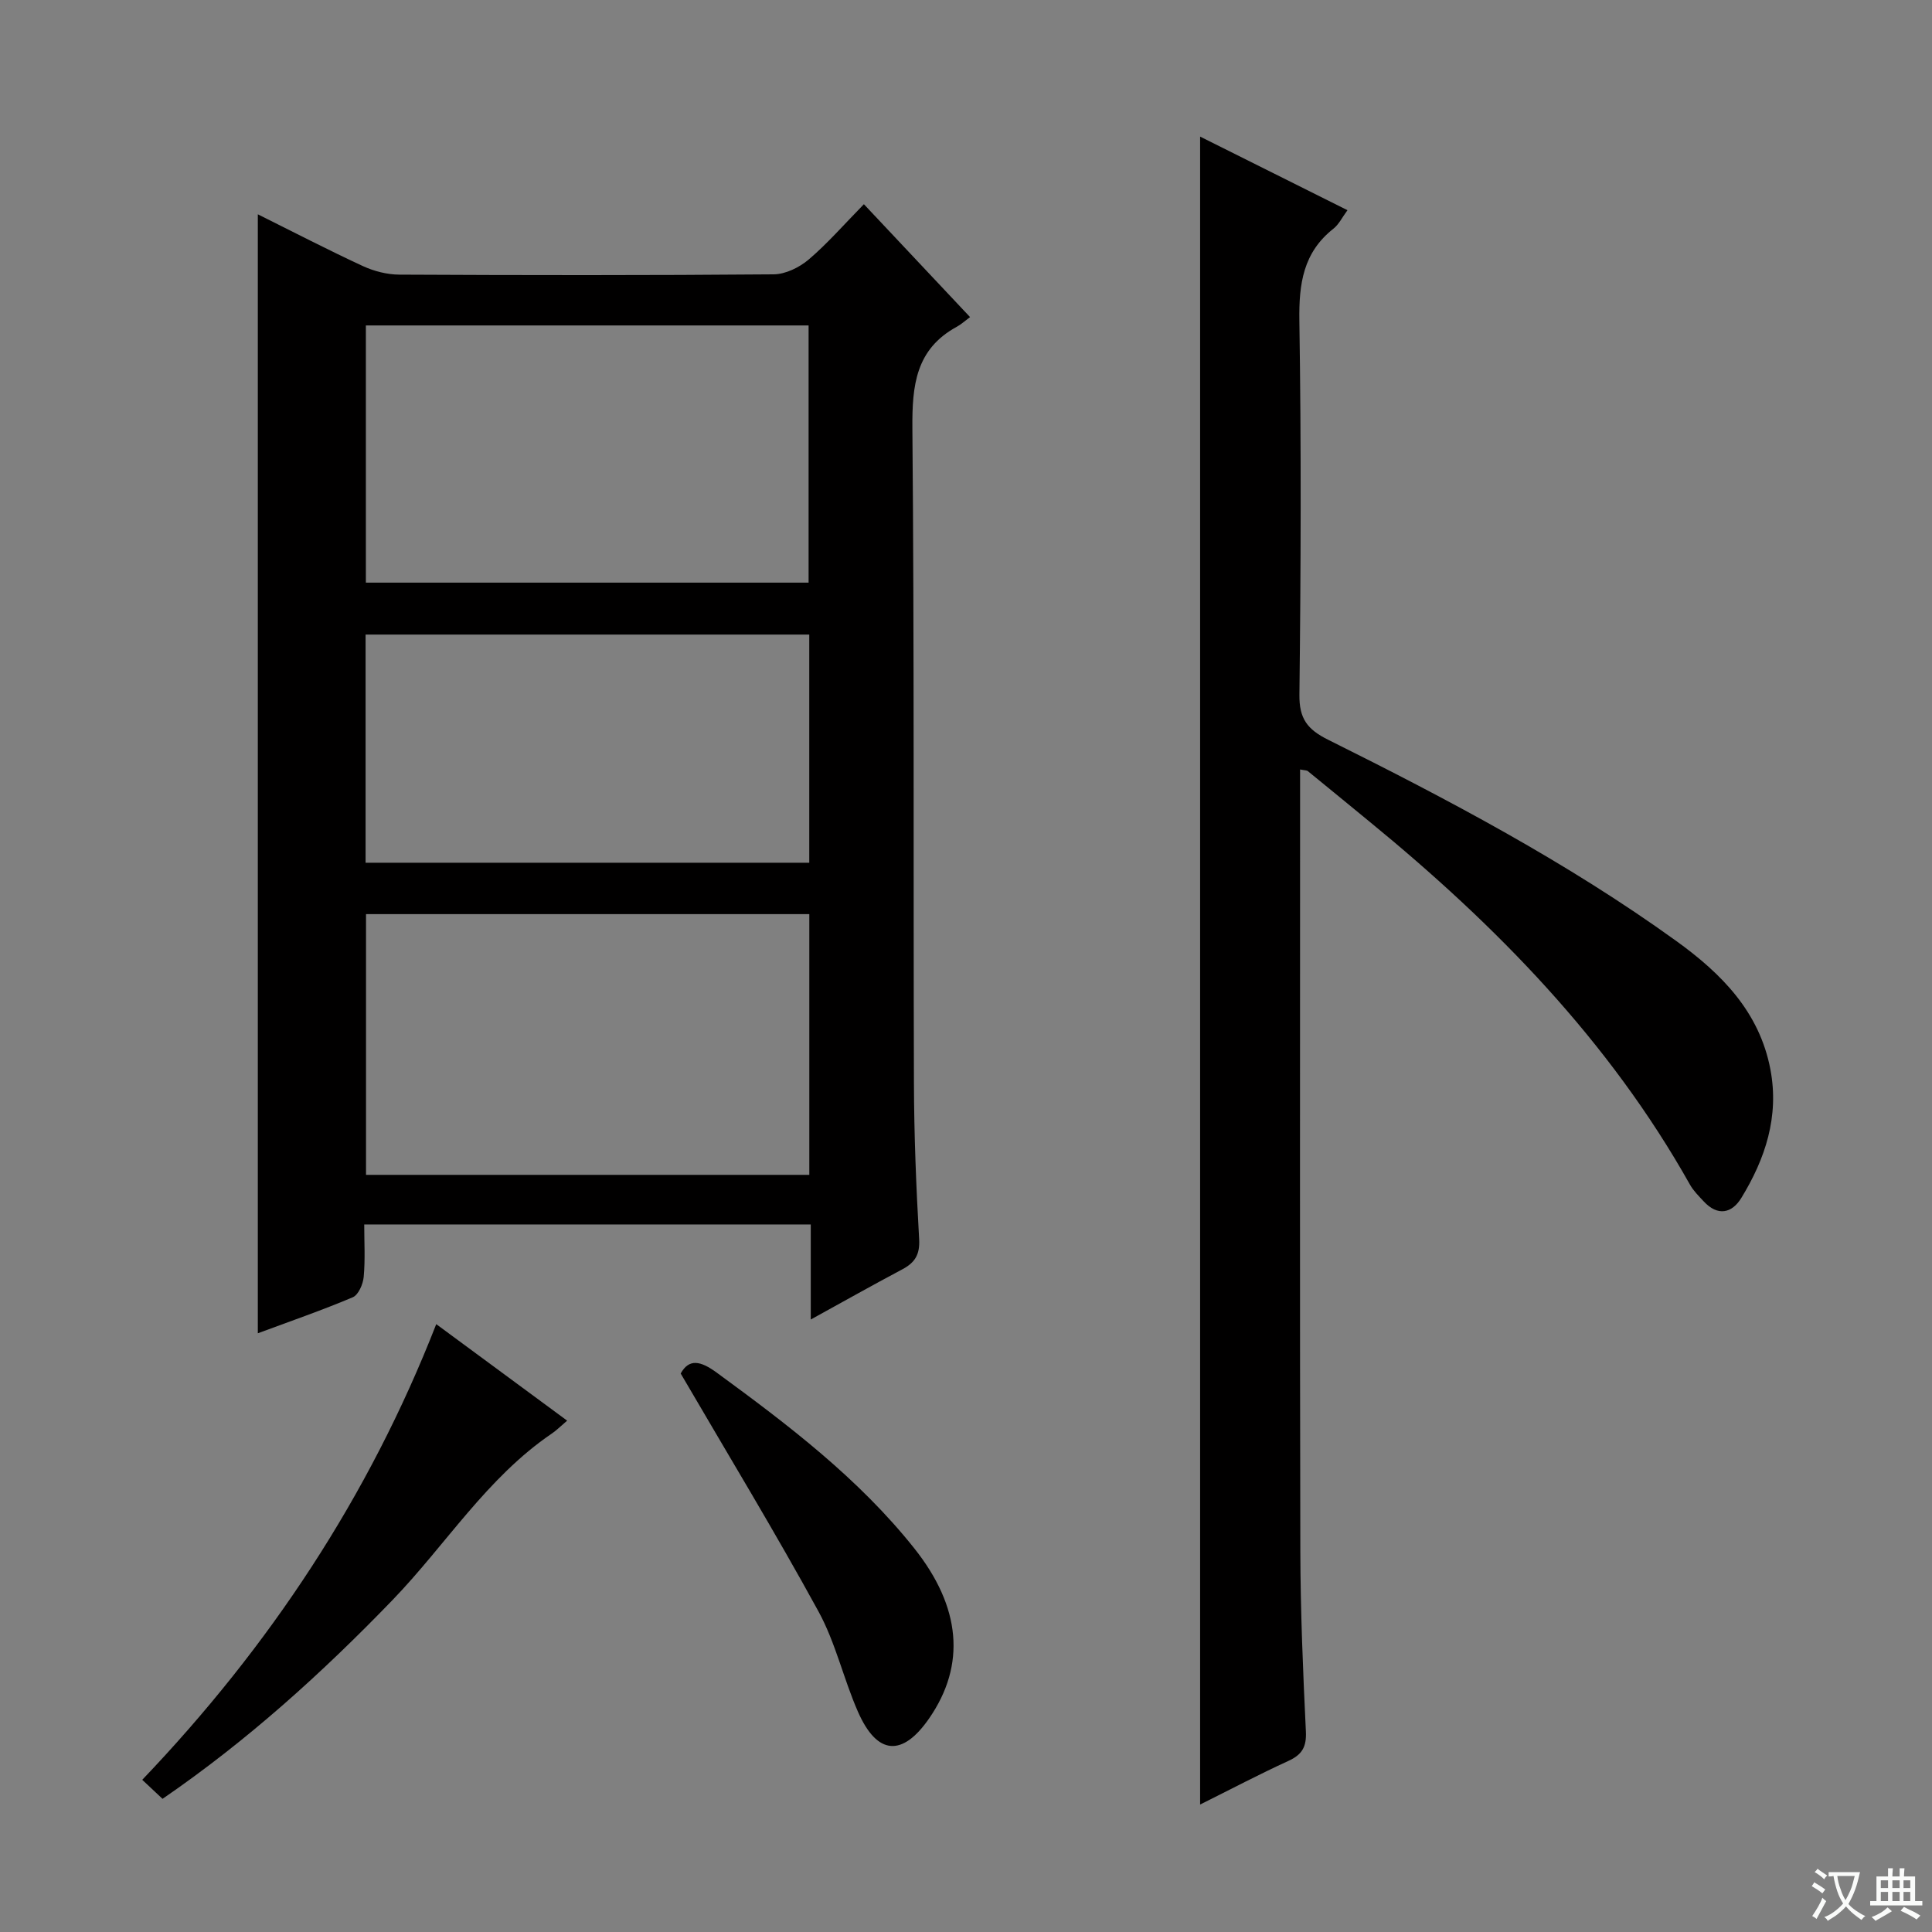 <svg enable-background="new 0 0 400 400" viewBox="0 0 400 400" xmlns="http://www.w3.org/2000/svg"><rect x="0" y="0" width="400" height="400" fill="#808080" stroke="none"/><path d="m377.9 391.2c-.2.3-.4.5-.6.8-.7-.6-1.4-1-2.2-1.5.2-.3.4-.5.5-.8.6.4 1.4.8 2.3 1.5zm-1.8 6.1c-.2-.2-.5-.4-.9-.6.4-.6.8-1.2 1.2-1.9s.7-1.3.9-1.9c.3.3.5.5.8.7-.7 1.3-1.4 2.6-2 3.7zm2.2-9c-.3.3-.5.5-.6.8-.6-.6-1.3-1.1-2-1.5.3-.3.5-.5.6-.7.6.5 1.3.9 2 1.4zm.3.2v-.9h2 4.5c-.3 1.3-.6 2.5-1 3.6s-.9 2.1-1.4 3c.4.5 1 1 1.6 1.4s1.2.8 1.9 1.1c-.3.2-.5.4-.8.8-.4-.3-1-.7-1.6-1.2s-1.2-1.1-1.6-1.6c-.5.6-1.1 1.1-1.7 1.6s-1.4.9-2.1 1.4c-.1-.3-.3-.5-.7-.8.6-.2 1.2-.5 1.9-1s1.4-1.1 2-1.8c-.5-.8-.9-1.6-1.2-2.5s-.6-2-.8-3.2c-.4.1-.7.1-1 .1zm2.5 2.7c.3 1 .7 1.7 1 2.2.3-.5.6-1.1 1-2s.6-1.9.9-3h-3.2-.4c.1.9.3 1.8.7 2.8z" fill="#fafbfa"/><path d="m396.5 388.5v1.5 3.6h1.5v.9c-.4 0-1 0-1.7 0h-7.9c-.5 0-.9 0-1.2 0v-.9h1.3v-3.5c0-.7 0-1.2 0-1.6h2.4c0-.8 0-1.4 0-1.7h1c0 .3-.1.8-.1 1.7h1.5c0-.8 0-1.4 0-1.7h1c0 .3-.1.9-.1 1.7zm-8.2 9.2c-.2-.3-.5-.5-.8-.8.8-.3 1.4-.6 1.9-.9s1-.7 1.4-1.1c.3.3.6.5.9.8-1.6 1-2.8 1.6-3.4 2zm2.6-6.8v-1.6h-1.5v1.6zm0 2.7v-1.9h-1.5v1.9zm2.4-2.7v-1.6h-1.5v1.6zm0 2.7v-1.9h-1.5v1.9zm.2 2 .7-.8c.4.2.9.5 1.6.8s1.3.7 1.8 1c-.3.3-.5.5-.8.8-.4-.3-1.5-1-3.3-1.8zm2-4.7v-1.6h-1.4v1.6zm0 2.7v-1.9h-1.4v1.9z" fill="#fafbfa"/><g fill="#010000"><path d="m53.38 44.37c7.46 3.71 14.52 7.37 21.73 10.71 2.32 1.07 5.04 1.77 7.58 1.78 25.83.13 51.65.16 77.48-.06 2.45-.02 5.31-1.42 7.24-3.05 3.91-3.33 7.32-7.26 11.45-11.47 7.34 7.81 14.44 15.35 21.98 23.37-1.12.83-1.87 1.53-2.74 2-8.54 4.65-9.27 12.19-9.2 21.04.4 45.15.18 90.31.32 135.46.03 10.81.46 21.63 1.08 32.42.18 3.22-.91 4.87-3.52 6.25-6.13 3.25-12.17 6.66-18.92 10.37 0-6.89 0-13.12 0-19.68-30.9 0-61.3 0-92.45 0 0 3.65.22 7.28-.11 10.86-.14 1.51-1.09 3.72-2.27 4.22-6.39 2.7-12.97 4.97-19.65 7.45 0-77.22 0-154.05 0-231.67zm114.18 144.89c-30.9 0-61.18 0-91.78 0v53.98h91.78c0-18.08 0-35.83 0-53.98zm-91.81-68.63h91.66c0-18 0-35.7 0-53.25-30.82 0-61.21 0-91.66 0zm91.8 10.75c-30.77 0-61.26 0-91.86 0v47.24h91.86c0-15.95 0-31.53 0-47.24z"/><path d="m269.17 159.31v5.84c0 51.98-.07 103.96.05 155.94.03 12.47.55 24.95 1.15 37.41.15 3.2-.8 4.79-3.63 6.08-6.03 2.76-11.9 5.86-18.27 9.03 0-115.23 0-229.97 0-345.33 10.14 5.07 20.18 10.08 30.51 15.24-1.11 1.5-1.78 2.94-2.9 3.82-6.28 4.94-7.17 11.43-7.06 19.02.4 25.82.31 51.65.01 77.47-.06 4.97 1.65 7.19 5.93 9.32 24.87 12.38 49.44 25.34 72.05 41.64 9.36 6.74 17.28 14.68 19.54 26.66 1.83 9.7-1.05 18.44-6.02 26.56-1.97 3.23-4.91 3.84-7.8.72-1.01-1.09-2.12-2.18-2.84-3.46-16.74-29.81-40.15-53.72-66.36-75.17-4.25-3.48-8.49-6.98-12.75-10.44-.2-.18-.59-.15-1.61-.35z"/><path d="m33.65 372.43c-1.34-1.25-2.52-2.36-4.2-3.94 26.29-27.54 46.92-58.6 60.87-94.34 9.07 6.69 17.86 13.17 27.1 19.98-1.28 1.09-2.16 1.98-3.17 2.67-13.46 9.15-21.95 23.04-33 34.49-14.59 15.11-30.06 29.11-47.6 41.14z"/><path d="m140.93 284.37c1.71-3.09 4.05-2.68 7.45-.19 14.8 10.83 29.36 21.88 40.89 36.36 9.69 12.17 10.76 24.14 3.11 35.22-5.54 8.02-10.77 7.67-14.74-1.34-3-6.82-4.64-14.32-8.19-20.8-8.99-16.44-18.73-32.47-28.52-49.25z"/></g></svg>